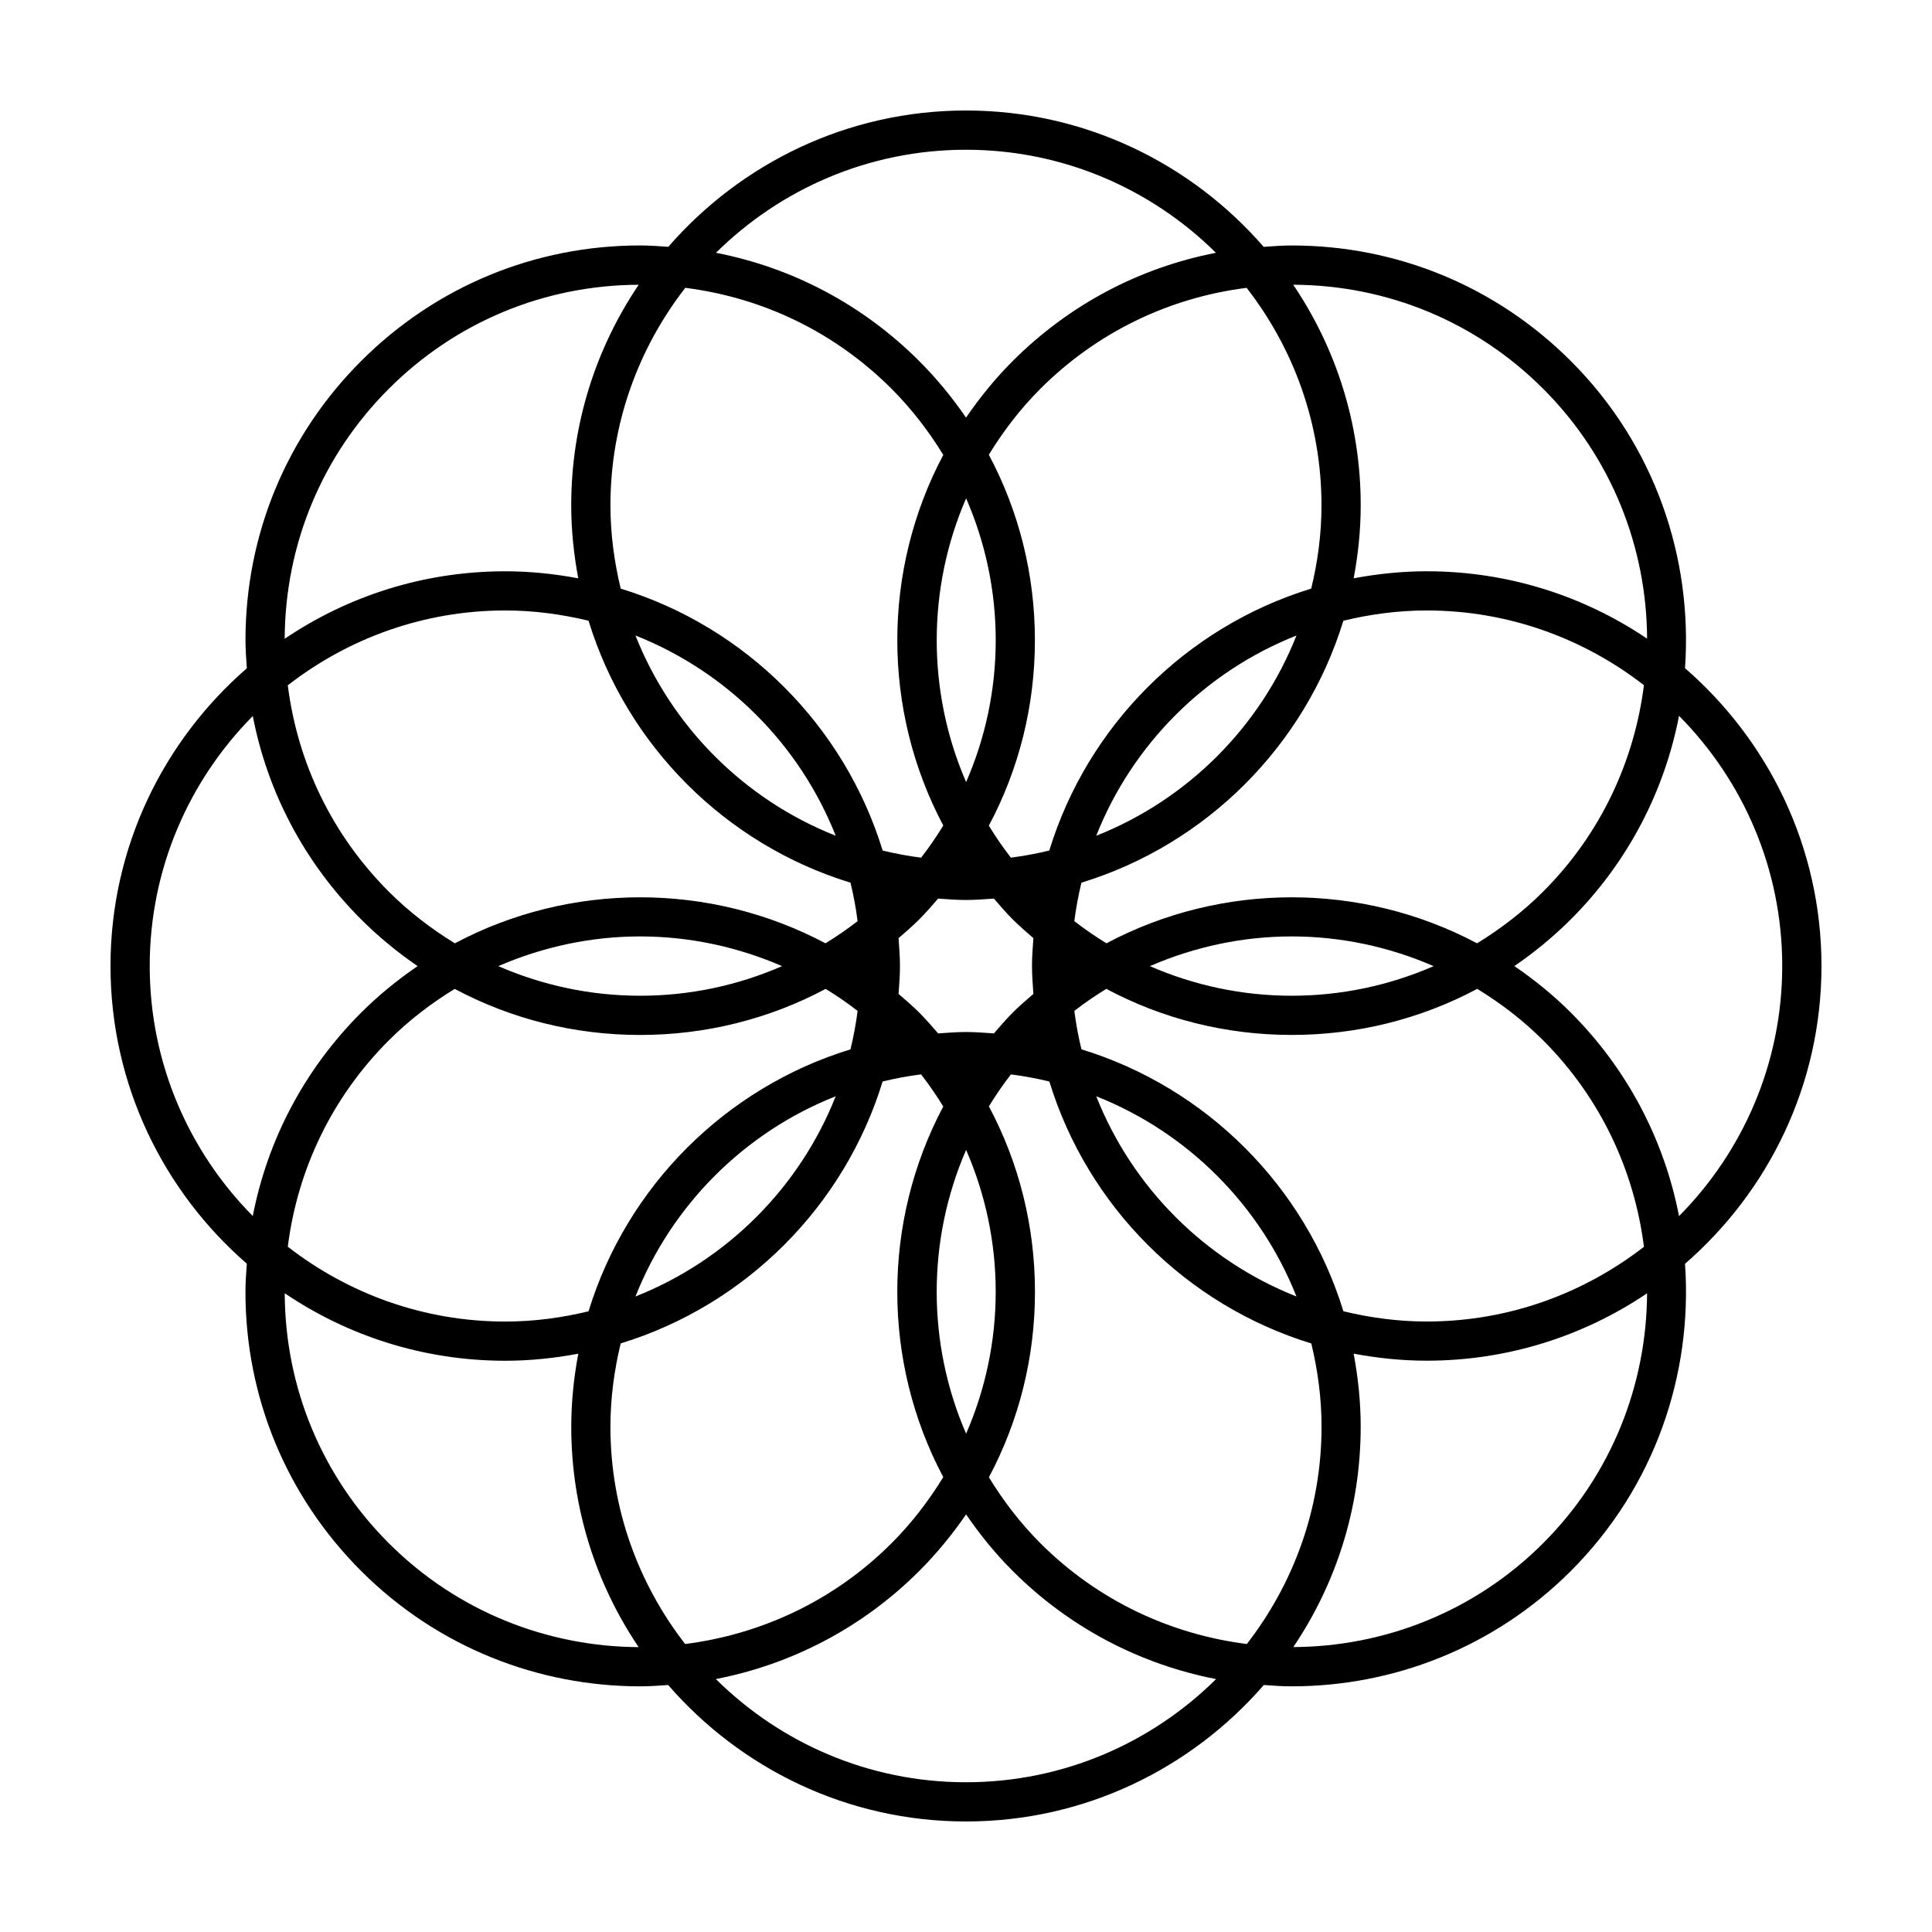 <?xml version="1.0" encoding="UTF-8"?>
<!-- The Best Svg Icon site in the world: iconSvg.co, Visit us! https://iconsvg.co -->
<svg fill="#000000" width="800px" height="800px" version="1.1" viewBox="144 144 512 512" xmlns="http://www.w3.org/2000/svg">
 <path d="m626.71 400c0-31.504-14.062-59.73-36.164-78.926 2.055-29.199-7.961-59.105-30.238-81.379-19.758-19.758-46.027-30.641-73.973-30.641-2.504 0-4.973 0.191-7.445 0.363-19.195-22.086-47.402-36.133-78.891-36.133s-59.695 14.047-78.891 36.125c-2.473-0.172-4.941-0.363-7.445-0.363-27.941 0-54.211 10.883-73.969 30.641-19.758 19.758-30.641 46.027-30.641 73.969 0 2.504 0.191 4.973 0.363 7.445-22.086 19.199-36.133 47.41-36.133 78.898s14.047 59.695 36.125 78.891c-0.172 2.473-0.363 4.941-0.363 7.445 0 27.941 10.883 54.215 30.641 73.973 20.395 20.395 47.184 30.59 73.973 30.59 2.473 0 4.941-0.18 7.41-0.352 19.195 22.105 47.426 36.164 78.93 36.164s59.73-14.062 78.926-36.164c2.469 0.176 4.938 0.352 7.41 0.352 26.789 0 53.582-10.195 73.973-30.59 22.277-22.277 32.293-52.18 30.238-81.387 22.105-19.191 36.164-47.422 36.164-78.922zm-73.746-152.96c18.262 18.262 27.426 42.219 27.531 66.207-16.688-11.27-36.789-17.855-58.398-17.855-6.621 0-13.078 0.691-19.363 1.867 1.184-6.281 1.867-12.734 1.867-19.363 0-21.629-6.594-41.742-17.887-58.438 25.035 0.105 48.547 9.879 66.25 27.582zm-58.742 275.07c0 21.688-7.441 41.629-19.801 57.57-20.012-2.535-39.371-11.375-54.703-26.707-5.367-5.367-9.855-11.27-13.652-17.477 7.977-14.953 12.211-31.727 12.211-49.148 0-17.426-4.238-34.199-12.211-49.148 1.777-2.906 3.715-5.738 5.836-8.473 3.461 0.438 6.852 1.078 10.188 1.883 10.152 33.109 36.309 59.27 69.418 69.418 1.707 7.098 2.715 14.465 2.715 22.082zm-188.45-244.21c0-21.711 7.453-41.672 19.836-57.621 20.633 2.602 39.727 11.812 54.668 26.758 5.336 5.336 9.855 11.246 13.703 17.516-16.246 30.602-16.246 67.617 0 98.219-1.797 2.934-3.75 5.773-5.875 8.516-3.461-0.438-6.856-1.078-10.191-1.883-10.152-33.109-36.309-59.27-69.418-69.418-1.715-7.102-2.723-14.469-2.723-22.086zm185.72 22.082c-33.109 10.152-59.27 36.309-69.418 69.418-3.336 0.805-6.727 1.445-10.188 1.883-2.121-2.742-4.055-5.566-5.836-8.473 7.977-14.949 12.211-31.727 12.211-49.148s-4.238-34.195-12.211-49.148c3.797-6.207 8.289-12.113 13.652-17.477 14.941-14.941 34.039-24.156 54.668-26.758 12.383 15.949 19.836 35.91 19.836 57.621 0.008 7.617-1 14.984-2.715 22.082zm-3.918 12.441c-9.574 24.203-28.859 43.484-53.062 53.062 9.574-24.207 28.859-43.488 53.062-53.062zm-87.582 105.07c-2.492 0-4.934 0.203-7.379 0.371-1.617-1.863-3.223-3.734-4.988-5.496-1.77-1.77-3.637-3.356-5.496-4.969 0.172-2.453 0.371-4.902 0.371-7.402 0-2.492-0.203-4.934-0.371-7.379 1.863-1.617 3.734-3.223 5.496-4.988 1.762-1.762 3.367-3.633 4.988-5.496 2.449 0.172 4.891 0.371 7.379 0.371 2.5 0 4.949-0.203 7.402-0.371 1.613 1.859 3.199 3.734 4.969 5.496 1.762 1.762 3.633 3.367 5.496 4.988-0.172 2.449-0.371 4.891-0.371 7.379 0 2.5 0.203 4.949 0.371 7.402-1.859 1.613-3.734 3.199-5.496 4.969-1.762 1.77-3.356 3.637-4.969 5.496-2.457-0.172-4.906-0.371-7.402-0.371zm7.883-103.83c0 13.164-2.742 25.887-7.844 37.598-10.387-23.93-10.387-51.27 0-75.199 5.098 11.715 7.844 24.438 7.844 37.602zm-42.406 51.816c-24.203-9.574-43.484-28.859-53.062-53.062 24.207 9.578 43.492 28.859 53.062 53.062zm3.922 12.441c0.805 3.336 1.445 6.727 1.883 10.191-2.742 2.125-5.582 4.074-8.516 5.875-30.602-16.254-67.617-16.254-98.219 0-6.266-3.848-12.184-8.367-17.512-13.703-14.941-14.941-24.156-34.039-26.758-54.668 15.949-12.383 35.91-19.836 57.621-19.836 7.617 0 14.984 1.008 22.082 2.719 10.148 33.109 36.305 59.273 69.418 69.422zm-18.137 22.117c-11.715 5.106-24.441 7.844-37.598 7.844-13.16 0-25.879-2.742-37.598-7.844 11.965-5.195 24.766-7.875 37.598-7.875 12.828 0 25.629 2.68 37.598 7.875zm-37.602 18.238c17.426 0 34.199-4.238 49.148-12.211 2.906 1.777 5.738 3.715 8.473 5.836-0.438 3.461-1.078 6.852-1.883 10.188-33.109 10.152-59.27 36.309-69.418 69.418-7.098 1.715-14.465 2.719-22.082 2.719-21.711 0-41.672-7.453-57.621-19.836 2.602-20.633 11.812-39.727 26.758-54.668 5.367-5.367 11.27-9.855 17.477-13.652 14.949 7.969 31.723 12.207 49.148 12.207zm51.816 16.246c-9.574 24.203-28.859 43.484-53.062 53.062 9.578-24.203 28.859-43.488 53.062-53.062zm-56.98 65.5c33.109-10.152 59.27-36.309 69.418-69.418 3.336-0.805 6.727-1.445 10.191-1.883 2.133 2.742 4.074 5.582 5.875 8.516-16.246 30.602-16.246 67.617 0 98.219-3.848 6.273-8.367 12.184-13.703 17.516-15.336 15.336-34.691 24.172-54.703 26.707-12.359-15.941-19.801-35.883-19.801-57.57 0.004-7.621 1.012-14.988 2.723-22.086zm91.539-51.281c5.106 11.715 7.844 24.441 7.844 37.598 0 13.164-2.742 25.887-7.844 37.598-10.391-23.926-10.391-51.266 0-75.195zm34.484-14.219c24.203 9.574 43.484 28.859 53.062 53.062-24.203-9.578-43.488-28.859-53.062-53.062zm-3.918-12.438c-0.805-3.336-1.445-6.727-1.883-10.188 2.742-2.121 5.566-4.055 8.473-5.836 14.953 7.977 31.727 12.211 49.148 12.211 17.426 0 34.195-4.238 49.148-12.211 6.207 3.797 12.113 8.289 17.477 13.652 15.336 15.336 24.172 34.691 26.707 54.703-15.941 12.359-35.883 19.801-57.57 19.801-7.617 0-14.984-1.008-22.082-2.719-10.152-33.105-36.309-59.27-69.418-69.414zm18.137-22.047c11.965-5.195 24.766-7.875 37.598-7.875 12.832 0 25.633 2.68 37.598 7.875-11.715 5.106-24.434 7.844-37.598 7.844-13.16 0.004-25.879-2.742-37.598-7.844zm-11.508-6.051c-2.934-1.797-5.773-3.75-8.516-5.875 0.438-3.461 1.078-6.856 1.883-10.191 33.109-10.152 59.27-36.309 69.418-69.418 7.098-1.715 14.465-2.719 22.082-2.719 21.688 0 41.629 7.441 57.57 19.801-2.535 20.012-11.371 39.371-26.707 54.703-5.336 5.336-11.246 9.855-17.512 13.703-30.602-16.254-67.617-16.254-98.219-0.004zm-37.23-210.3c25.805 0 49.207 10.445 66.242 27.312-20.285 3.926-38.945 13.77-53.879 28.703-4.672 4.672-8.742 9.715-12.344 14.977-3.637-5.301-7.75-10.332-12.395-14.977-14.934-14.934-33.594-24.777-53.879-28.703 17.047-16.871 40.449-27.312 66.254-27.312zm-152.96 63.355c17.703-17.703 41.215-27.477 66.234-27.578-11.285 16.695-17.887 36.812-17.887 58.438 0 6.621 0.691 13.078 1.867 19.363-6.281-1.184-12.734-1.867-19.363-1.867-21.629 0-41.742 6.594-58.438 17.887 0.109-25.023 9.883-48.535 27.586-66.242zm-63.355 152.96c0-25.805 10.445-49.207 27.312-66.242 3.926 20.285 13.77 38.945 28.703 53.879 4.644 4.644 9.68 8.758 14.977 12.395-5.266 3.602-10.309 7.672-14.977 12.344-14.934 14.934-24.777 33.594-28.703 53.879-16.871-17.047-27.312-40.449-27.312-66.254zm63.355 152.96c-17.703-17.703-27.477-41.215-27.578-66.234 16.695 11.285 36.812 17.887 58.438 17.887 6.621 0 13.078-0.691 19.363-1.867-1.184 6.281-1.867 12.734-1.867 19.363 0 21.609 6.59 41.707 17.855 58.398-23.988-0.121-47.945-9.285-66.211-27.547zm152.96 63.355c-25.824 0-49.246-10.461-66.281-27.348 19.77-3.836 38.637-13.387 53.914-28.66 4.644-4.644 8.758-9.68 12.395-14.977 3.602 5.266 7.672 10.309 12.344 14.977 15.281 15.281 34.145 24.832 53.914 28.668-17.039 16.879-40.461 27.34-66.285 27.34zm152.96-63.355c-18.262 18.262-42.219 27.426-66.211 27.531 11.27-16.688 17.855-36.789 17.855-58.398 0-6.621-0.691-13.078-1.867-19.363 6.281 1.184 12.734 1.867 19.363 1.867 21.609 0 41.707-6.59 58.398-17.855-0.113 23.996-9.277 47.957-27.539 66.219zm36.008-86.68c-3.836-19.77-13.387-38.637-28.66-53.918-4.672-4.672-9.715-8.742-14.977-12.344 5.301-3.637 10.332-7.75 14.977-12.395 15.281-15.281 24.832-34.148 28.66-53.918 16.887 17.039 27.348 40.457 27.348 66.281 0 25.832-10.461 49.254-27.348 66.293z"/>
</svg>